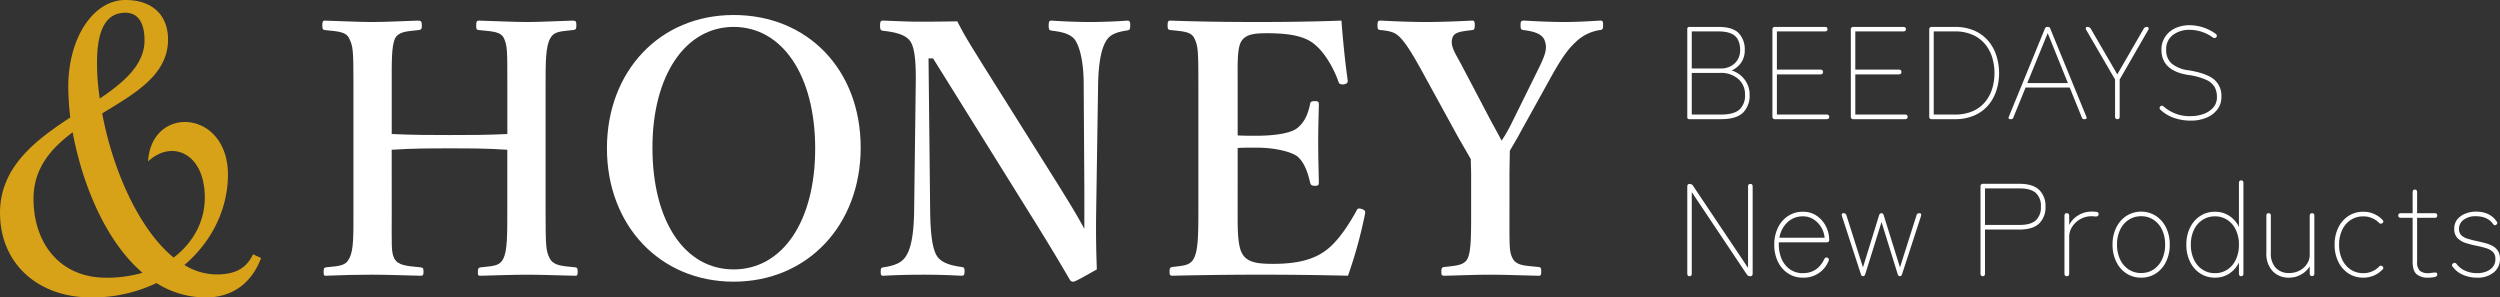 <svg xmlns="http://www.w3.org/2000/svg" xmlns:xlink="http://www.w3.org/1999/xlink" width="891.606" height="106.082" viewBox="0 0 891.606 106.082">
  <rect x="0" y="0" width="891.606" height="106.082" fill="#333333" stroke="none"/>
  <defs>
    <clipPath id="clip-path">
      <rect id="長方形_532" data-name="長方形 532" width="571.727" height="106.082" fill="#fff"/>
    </clipPath>
  </defs>
  <g id="kv-logo" transform="translate(-229.224 -85.498)">
    <g id="グループ_2028" data-name="グループ 2028" transform="translate(229.224 85.498)">
      <g id="グループ_398" data-name="グループ 398" clip-path="url(#clip-path)">
        <path id="パス_1745" data-name="パス 1745" d="M93.107,92.01c-3.27,8.8-10.107,14.072-19.648,14.072a32.849,32.849,0,0,1-17.651-5.132A53.205,53.205,0,0,1,32.6,106.082C13.235,106.082,0,93.772,0,75.9c0-16.267,12.521-25.789,25.053-34A103.487,103.487,0,0,1,24.34,31.06C24.34,13.185,33.46,0,44.7,0,54.815,0,59.928,5.858,59.928,14.061c0,12.6-11.665,19.193-23.489,26.376,3.709,19.925,12.954,41.175,25.481,51.428,7.128-5.42,11.117-13.041,11.117-21.394,0-15.968-11.83-20.8-20.225-12.892.576-9.672,6.985-14.067,13.1-14.067,7.83,0,15.38,6.6,15.38,18.756S75.593,86.151,65.766,94.5A21.979,21.979,0,0,0,77.3,97.874c8.263,0,11.105-3.514,12.949-7.177ZM50.82,97.286C37.295,85.714,29.18,64.9,25.915,47.177,18.074,53.041,11.951,60.069,11.951,70.91c0,15.68,9.256,28.133,25.914,28.133A45.421,45.421,0,0,0,50.82,97.286M34.6,22.269a82.319,82.319,0,0,0,.987,12.892c8.828-6.008,15.95-12.16,15.95-20.806,0-6.6-2.557-9.816-6.837-9.816-6.688,0-10.1,5.714-10.1,17.73" transform="translate(0.005)" fill="#d8a218"/>
        <path id="パス_1746" data-name="パス 1746" d="M44.9,69.3c0,12.483-.234,14.481.936,16.855,1.4,2.488,4.434,2.621,9.342,3.116.822.127,1.056.253,1.056,1.5,0,1.371-.234,1.492-1.17,1.492-5.5-.121-11.79-.374-17.166-.374-5.022,0-11.208.127-16.458.374-.7,0-.827-.121-.827-1.371s.126-1.5.827-1.624c4.782-.5,7-.5,8.281-3.116,1.638-2.874,1.524-8.364,1.524-16.855v-45.3c0-11.981-.12-13.606-1.524-16.348-1.05-2.373-3.732-2.5-8.64-3-.7-.121-.936-.248-.936-1.619,0-1.5.234-1.751.936-1.751,5.376.127,11.682.5,16.818.5,5.376,0,11.328-.374,16.344-.5,1.056,0,1.4.253,1.4,1.751,0,1.371-.348,1.5-1.17,1.619-4.44.5-7,.5-8.406,3-1.284,2.869-1.17,8.491-1.17,16.348V41.719c7.482.369,14.01.369,20.91.369,6.768,0,12.966,0,20.322-.369V23.995c0-11.981,0-13.727-1.17-16.348-1.176-2.5-4.092-2.5-9-3-.81-.121-.936-.248-.936-1.619,0-1.5.234-1.751,1.061-1.751,5.484.127,11.79.5,17.166.5,5.016,0,10.968-.374,16.1-.5,1.17,0,1.4.253,1.4,1.63,0,1.492-.234,1.619-1.284,1.74-4.554.5-6.774.5-8.058,3-1.638,2.869-1.638,8.733-1.638,16.348V69.3c0,12.483.126,14.234,1.518,16.855,1.4,2.488,4.092,2.621,9.114,3.116.708.127.816.374.816,1.624s-.234,1.371-1.05,1.371c-5.724-.121-11.79-.374-16.926-.374-5.376,0-11.448.253-16.59.374-.936,0-1.044-.121-1.044-1.371s.234-1.5,1.044-1.624c4.674-.5,6.78-.5,8.064-3.116,1.4-2.874,1.4-8.364,1.4-16.855V47.336c-7.356-.5-13.554-.5-20.322-.5-6.9,0-13.428,0-20.91.5Z" transform="translate(94.809 6.074)" fill="#fff"/>
        <path id="パス_1747" data-name="パス 1747" d="M128.428,48.233c0,27.586-18.918,47.8-45.312,47.8S37.93,75.819,37.93,48.486C37.93,21.021,56.722.929,83.116.929s45.312,19.47,45.312,47.3m-74.268,0c0,26.336,11.556,43.433,28.956,43.433S112.2,74.569,112.2,48.607c0-26.457-11.916-43.433-29.082-43.433S54.16,22.4,54.16,48.233" transform="translate(178.528 4.422)" fill="#fff"/>
        <path id="パス_1748" data-name="パス 1748" d="M72.285,14.755l.582,54.671c.108,7.99.81,13.358,2.448,15.847s5.142,3.37,8.76,3.871c.936.127,1.05.374,1.05,1.624s-.234,1.5-1.17,1.5c-4.434-.248-8.874-.374-13.668-.374-4.777,0-9.8.127-14.01.374-.936,0-1.044-.248-1.044-1.371,0-1.25.108-1.5.936-1.624,3.264-.5,6.529-1.377,8.058-4,1.86-2.742,2.8-8.111,2.922-15.847l.576-45.432c.114-7.99-.342-12.857-1.872-15.23-1.626-2.494-5.37-3.37-9.81-3.865C55.233,4.773,55,4.525,55,3.027c0-1.371.234-1.751,1.044-1.751,4.206.127,8.76.38,12.264.38,3.384,0,8.526,0,14.244-.127C85.125,6.645,87,9.519,91.545,16.881l26.742,42.563c4.086,6.607,6.54,10.478,9.57,16.1V61.31l-.234-37.315c0-7.241-1.158-12.609-2.8-15.357-1.4-2.621-5.136-3.364-8.292-3.738-1.05-.127-1.4-.253-1.4-1.751,0-1.619.234-1.872,1.056-1.872,3.738.253,8.988.5,13.542.5,4.674,0,10.278-.248,13.434-.5.816,0,1.05.253,1.05,1.751,0,1.371-.234,1.619-1.05,1.745-3.276.5-6.186,1.244-7.59,3.865-1.752,2.748-2.688,8.243-2.808,15.357l-.691,45.3c-.126,8.612,0,13.854.234,20.714-7.482,4.251-7.95,4.372-8.532,4.372a1.217,1.217,0,0,1-1.056-.622c-3.732-6.365-5.832-9.988-13.188-21.843L73.911,14.755Z" transform="translate(258.868 6.074)" fill="#fff"/>
        <path id="パス_1749" data-name="パス 1749" d="M97.957,69.3c0,5.242-.114,12.235,1.638,15.1,1.872,3.37,6.078,3.623,11.214,3.623,10.854,0,16.338-2.621,20.082-6,3.612-3.243,6.768-8.111,9.342-12.73.348-.87.7-1.244,1.86-.87,1.529.5,1.4,1,1.3,1.745a163.941,163.941,0,0,1-6.078,22.091c-10.272-.248-21.018-.374-30.714-.374-10.266,0-21.48.127-31.878.374-.816,0-1.05-.248-1.05-1.492s.234-1.5,1.05-1.63c4.446-.5,6.432-.622,7.71-3.243,1.4-2.748,1.518-8.237,1.518-16.6v-45.3c0-11.981-.114-13.606-1.4-16.348-1.158-2.373-3.612-2.5-8.514-3-.827-.121-1.061-.248-1.061-1.619,0-1.5.234-1.751,1.061-1.751,10.261.38,21.007.5,30.942.5,9.57,0,19.848-.121,30-.5.468,6.371,1.3,14.729,2.22,21.221.12.749-.114,1.25-1.284,1.5-1.278.127-1.746-.127-1.98-.876-1.752-4.994-4.908-10.23-7.938-12.851-3.276-3.122-8.412-4.493-17.52-4.493-4.206,0-7.824.248-9.342,3.122-1.4,2.621-1.17,8.358-1.17,15.1V42.22c1.872.121,4.56.121,6.54.121,7.128,0,12.606-1,14.718-2.742,2.682-2.12,3.852-5.121,4.554-8.491.114-.749.348-1.123,1.752-1.123,1.284,0,1.392.374,1.392,1.25-.108,4.493-.234,8.865-.234,13.1,0,4.62.126,9.983.234,14.481,0,1-.108,1.371-1.392,1.371s-1.518-.374-1.752-1.25c-.7-3.122-1.992-7.241-4.68-9.361-2.22-1.5-7.579-3-14.592-3-1.98,0-4.668,0-6.54.121Z" transform="translate(343.439 6.074)" fill="#fff"/>
        <path id="パス_1750" data-name="パス 1750" d="M119.482,56.074c0-1.751-.114-3.744-.114-5.374-1.746-3.116-3.03-5.236-4.788-8.358L103.486,22.117c-4.2-7.73-6.42-11.48-8.76-14.222-2.094-2.367-3.612-2.869-7.59-3.249-.816-.121-1.05-.248-1.05-1.619,0-1.5.234-1.751,1.05-1.751,5.5.253,10.866.5,16.241.5s11.2-.248,16.458-.5c.708,0,.942.253.942,1.63s-.234,1.619-.827,1.74c-4.314.5-6.768.749-7.236,3.122-.7,2.869,1.284,5.369,3.624,9.862l10.5,19.971c1.529,2.748,2.22,3.992,3.51,6.492a54.631,54.631,0,0,0,3.39-5.87l9.684-19.6c2.574-5.242,3.27-7.362,2.34-10.109-.822-2.494-3.744-3.37-7.59-3.871-.822-.121-1.056-.248-1.056-1.619,0-1.5.12-1.751,1.29-1.751,4.44.253,9.576.5,14.244.5s8.3-.248,12.846-.5c.936,0,1.044.253,1.044,1.63,0,1.492-.234,1.619-1.158,1.74A15.753,15.753,0,0,0,157.2,8.517c-2.328,2.12-4.668,4.62-9.216,12.857l-10.866,19.6c-1.518,2.869-2.562,4.493-3.846,6.74,0,1.751-.12,6.613-.12,8.485V69.3c0,12.483-.114,14.234,1.044,16.6,1.3,2.742,4.212,2.742,9.353,3.243.81.127.925.38.925,1.624s-.114,1.5-.925,1.5c-5.964-.121-11.916-.374-17.292-.374-5.245,0-10.974.253-16.224.374-1.061,0-1.17-.248-1.17-1.5s.234-1.5,1.044-1.624c4.56-.5,7.248-.622,8.417-3.243,1.159-2.748,1.159-8.237,1.159-16.6Z" transform="translate(405.187 6.074)" fill="#fff"/>
      </g>
    </g>
    <path id="パス_1899" data-name="パス 1899" d="M5.029,0a.665.665,0,0,1-.752-.752v-31.4a.665.665,0,0,1,.752-.752h10.34q5.076,0,7.238,2.209a8.362,8.362,0,0,1,2.162,6.11A7.6,7.6,0,0,1,23.5-20.187a7.892,7.892,0,0,1-3.384,2.8,9.354,9.354,0,0,1,4.7,3.384,8.794,8.794,0,0,1,1.692,5.264A8.556,8.556,0,0,1,24.134-2.3Q21.761,0,16.262,0Zm.846-1.645H16.262q4.606,0,6.6-1.762a6.744,6.744,0,0,0,2-5.335,7.134,7.134,0,0,0-2.42-5.616A9.265,9.265,0,0,0,16.074-16.5H5.875Zm0-16.45h10.2a6.97,6.97,0,0,0,5.193-1.88,6.3,6.3,0,0,0,1.857-4.606q0-3.478-1.833-5.1T15.369-31.3H5.875ZM35.579,0a.831.831,0,0,1-.94-.94V-31.96a.831.831,0,0,1,.94-.94H53.345q.94,0,.94.8t-.94.8H36.237v13.63h15.51q.94,0,.94.846t-.94.846H36.237V-1.645H53.956q.94,0,.94.8,0,.846-.94.846ZM63.544,0a.831.831,0,0,1-.94-.94V-31.96a.831.831,0,0,1,.94-.94H81.31q.94,0,.94.8t-.94.8H64.2v13.63h15.51q.94,0,.94.846t-.94.846H64.2V-1.645H81.921q.94,0,.94.8,0,.846-.94.846ZM91.509,0a.831.831,0,0,1-.94-.94V-31.96a.831.831,0,0,1,.94-.94h8.037a17.108,17.108,0,0,1,7.355,1.433,13.723,13.723,0,0,1,4.935,3.807,15.388,15.388,0,0,1,2.773,5.311,20.687,20.687,0,0,1,.87,5.9,20.606,20.606,0,0,1-.87,5.922,15.422,15.422,0,0,1-2.773,5.287A13.723,13.723,0,0,1,106.9-1.434,17.108,17.108,0,0,1,99.546,0Zm.658-1.645h7.379a15.753,15.753,0,0,0,6.674-1.269,11.949,11.949,0,0,0,4.418-3.407,13.664,13.664,0,0,0,2.444-4.771,19.41,19.41,0,0,0,.752-5.358,19.41,19.41,0,0,0-.752-5.358,13.664,13.664,0,0,0-2.444-4.771,12.167,12.167,0,0,0-4.418-3.431A15.505,15.505,0,0,0,99.546-31.3H92.167ZM119.474,0q-.846,0-.517-.893l12.878-31.443a.847.847,0,0,1,.846-.564h.188a.8.8,0,0,1,.846.564L146.593-.893q.329.893-.47.893h-.282A.8.8,0,0,1,145-.564L140.671-11.28H124.926L120.555-.564a.8.8,0,0,1-.846.564Zm6.063-12.878h14.476l-7.191-17.813ZM157.685,0q-.846,0-.846-.94V-14.147L146.593-31.772a1.034,1.034,0,0,1-.188-.8.435.435,0,0,1,.47-.329,1.387,1.387,0,0,1,1.316.658l9.447,16.262,9.4-16.262a1.22,1.22,0,0,1,1.128-.658.592.592,0,0,1,.611.329.876.876,0,0,1-.141.8L158.484-14.147V-.94Q158.484,0,157.685,0Zm26.226.517a18.154,18.154,0,0,1-6.04-.963,13.557,13.557,0,0,1-4.817-2.891Q172.4-4,173.007-4.559q.564-.564,1.222.094a13.922,13.922,0,0,0,9.682,3.384,13.4,13.4,0,0,0,4.348-.729,8.252,8.252,0,0,0,3.525-2.256,5.549,5.549,0,0,0,1.387-3.878,7.3,7.3,0,0,0-.8-3.478,6.55,6.55,0,0,0-3.032-2.608,23.32,23.32,0,0,0-6.557-1.762q-9.4-1.551-9.4-8.977a8.134,8.134,0,0,1,1.292-4.559,8.725,8.725,0,0,1,3.549-3.078,11.724,11.724,0,0,1,5.217-1.1,15.99,15.99,0,0,1,9.212,3.008q.8.611.329,1.222t-1.269.141a14.2,14.2,0,0,0-8.272-2.726,9.538,9.538,0,0,0-5.969,1.833,6.229,6.229,0,0,0-2.4,5.264A6.321,6.321,0,0,0,177-19.858a11.606,11.606,0,0,0,6.063,2.42q6.3,1.034,9,3.2a7.588,7.588,0,0,1,2.7,6.3,7.168,7.168,0,0,1-1.48,4.536,9.385,9.385,0,0,1-3.948,2.914A14.192,14.192,0,0,1,183.911.517ZM5.076,56q-.8,0-.8-.94V24.04q0-.94.8-.94H5.17a1.309,1.309,0,0,1,1.128.611L25.944,53.039v-29q0-.94.846-.94.8,0,.8.94V55.06q0,.94-.8.94h-.141a1.309,1.309,0,0,1-1.128-.611L5.875,26.014V55.06Q5.875,56,5.076,56Zm40.42.517a9.411,9.411,0,0,1-5.264-1.5,10.314,10.314,0,0,1-3.619-4.16A13.532,13.532,0,0,1,35.3,44.767a13.532,13.532,0,0,1,1.316-6.086,10.314,10.314,0,0,1,3.619-4.16,9.411,9.411,0,0,1,5.264-1.5,8.437,8.437,0,0,1,5.076,1.528,10,10,0,0,1,3.22,3.83,10.761,10.761,0,0,1,1.1,4.7q0,.846-.94.846H36.942a13.39,13.39,0,0,0,.846,5.593,8.741,8.741,0,0,0,2.985,3.948A7.8,7.8,0,0,0,45.5,54.919q5.217,0,7.614-4.982.423-.846,1.175-.517.752.376.329,1.269A9.479,9.479,0,0,1,45.5,56.517ZM37.13,42.276H53.251a8.707,8.707,0,0,0-1.222-3.736,8.541,8.541,0,0,0-2.7-2.8,6.888,6.888,0,0,0-3.83-1.081,7.782,7.782,0,0,0-5.452,2.068A9.723,9.723,0,0,0,37.13,42.276ZM66.975,56q-.611,0-.8-.752L59.455,34.615q-.329-1.081.517-1.081h.047a1,1,0,0,1,1.034.8l5.875,18.518,5.734-18.518q.235-.8.846-.8t.846.8l5.781,18.518L86.01,34.333a1,1,0,0,1,1.034-.8q.893,0,.564,1.081L80.887,55.248q-.235.752-.8.752t-.8-.8L73.555,36.683,67.774,55.2Q67.539,56,66.975,56Zm42.676,0q-.8,0-.8-.94V23.993a.831.831,0,0,1,.94-.94h13.019q4.7,0,6.956,2.162a7.876,7.876,0,0,1,2.256,5.969,7.938,7.938,0,0,1-2.256,6.016q-2.256,2.162-6.956,2.162H110.45v15.7Q110.45,56,109.651,56Zm.8-18.283h12.361q3.9,0,5.734-1.6a6.206,6.206,0,0,0,1.833-4.935,6.131,6.131,0,0,0-1.833-4.911q-1.833-1.575-5.734-1.575H110.45ZM139.637,56q-.846,0-.846-.94V34.474q0-.94.846-.94t.846.94v3.29a8.239,8.239,0,0,1,3.149-3.431,8.973,8.973,0,0,1,4.888-1.363,10.584,10.584,0,0,1,1.81.118.707.707,0,0,1,.634.775q0,.846-.987.846a5.7,5.7,0,0,1-.705-.047,6.056,6.056,0,0,0-.752-.047,8.047,8.047,0,0,0-4.065,1.034,8.266,8.266,0,0,0-2.891,2.7,6.49,6.49,0,0,0-1.081,3.6V55.06Q140.483,56,139.637,56Zm26.508.517a9.411,9.411,0,0,1-5.264-1.5,10.281,10.281,0,0,1-3.619-4.183,13.681,13.681,0,0,1-1.316-6.11,13.383,13.383,0,0,1,1.316-6.063,10.523,10.523,0,0,1,3.619-4.16,9.834,9.834,0,0,1,10.528,0,10.523,10.523,0,0,1,3.619,4.16,13.383,13.383,0,0,1,1.316,6.063,13.681,13.681,0,0,1-1.316,6.11,10.281,10.281,0,0,1-3.619,4.183A9.411,9.411,0,0,1,166.145,56.517Zm0-1.645a7.85,7.85,0,0,0,4.418-1.269,8.623,8.623,0,0,0,3.031-3.572,12.143,12.143,0,0,0,1.1-5.311,11.99,11.99,0,0,0-1.1-5.287,8.652,8.652,0,0,0-3.031-3.549,7.85,7.85,0,0,0-4.418-1.269,7.963,7.963,0,0,0-4.441,1.269,8.588,8.588,0,0,0-3.055,3.549,11.99,11.99,0,0,0-1.1,5.287,12.143,12.143,0,0,0,1.1,5.311A8.559,8.559,0,0,0,161.7,53.6,7.963,7.963,0,0,0,166.145,54.872Zm26.32,1.645a9.411,9.411,0,0,1-5.264-1.5,10.314,10.314,0,0,1-3.619-4.16,13.532,13.532,0,0,1-1.316-6.087,13.532,13.532,0,0,1,1.316-6.086,10.314,10.314,0,0,1,3.619-4.16,9.411,9.411,0,0,1,5.264-1.5,9.09,9.09,0,0,1,5.123,1.457,9.788,9.788,0,0,1,3.431,3.948V22.771q0-.94.8-.94t.8.94V55.06q0,.94-.8.94t-.8-.94V51.112a9.788,9.788,0,0,1-3.431,3.948A9.09,9.09,0,0,1,192.465,56.517Zm0-1.6a7.85,7.85,0,0,0,4.418-1.269,8.623,8.623,0,0,0,3.031-3.572,12.143,12.143,0,0,0,1.1-5.311,11.99,11.99,0,0,0-1.1-5.287,8.652,8.652,0,0,0-3.031-3.549,7.85,7.85,0,0,0-4.418-1.269,7.964,7.964,0,0,0-4.441,1.269,8.588,8.588,0,0,0-3.055,3.549,11.99,11.99,0,0,0-1.1,5.287,12.143,12.143,0,0,0,1.1,5.311,8.559,8.559,0,0,0,3.055,3.572A7.964,7.964,0,0,0,192.465,54.919Zm26.367,1.6a7.683,7.683,0,0,1-5.8-2.326,9.019,9.019,0,0,1-2.232-6.509V34.474q0-.94.8-.94t.8.94V47.681a7.362,7.362,0,0,0,1.786,5.382,6.249,6.249,0,0,0,4.653,1.81,7.926,7.926,0,0,0,3.878-.917,7.02,7.02,0,0,0,2.608-2.4,5.738,5.738,0,0,0,.94-3.126V34.474q0-.94.846-.94.8,0,.8.94V55.013q0,.94-.8.94-.846,0-.846-.94V52.522a8.367,8.367,0,0,1-3.008,2.844A8.606,8.606,0,0,1,218.832,56.517Zm26.508,0a9.411,9.411,0,0,1-5.264-1.5,10.314,10.314,0,0,1-3.619-4.16,13.532,13.532,0,0,1-1.316-6.087,13.532,13.532,0,0,1,1.316-6.086,10.314,10.314,0,0,1,3.619-4.16,9.411,9.411,0,0,1,5.264-1.5,9.285,9.285,0,0,1,6.815,2.82q.705.658.047,1.222a.894.894,0,0,1-1.269-.141,7.8,7.8,0,0,0-5.593-2.256,7.964,7.964,0,0,0-4.441,1.269,8.588,8.588,0,0,0-3.055,3.549,11.99,11.99,0,0,0-1.1,5.287,12.143,12.143,0,0,0,1.1,5.311A8.559,8.559,0,0,0,240.9,53.65a7.964,7.964,0,0,0,4.441,1.269,7.8,7.8,0,0,0,5.593-2.256.828.828,0,0,1,1.269-.188q.658.564-.047,1.222A9.285,9.285,0,0,1,245.34,56.517Zm23.218,0a6.043,6.043,0,0,1-4.23-1.269q-1.363-1.269-1.363-4.418V35.179h-4.183q-.94,0-.94-.846,0-.8.94-.8h4.183V26.061q0-.94.8-.94t.8.94v7.473h6.251q.94,0,.94.8,0,.846-.94.846h-6.251V50.83a4.248,4.248,0,0,0,.964,3.219,4.434,4.434,0,0,0,3.031.869,5.159,5.159,0,0,0,.682-.047q.352-.047.681-.094a7.875,7.875,0,0,1,1.293-.07q.54.024.54.729,0,.658-.964.869A10.492,10.492,0,0,1,268.558,56.517Zm17.437,0a12.451,12.451,0,0,1-5.1-1.01,8.8,8.8,0,0,1-3.643-2.89.73.73,0,0,1,.235-1.222q.611-.423,1.222.329a7.483,7.483,0,0,0,3.055,2.35,10.408,10.408,0,0,0,4.23.846,9.042,9.042,0,0,0,3.125-.54,5.564,5.564,0,0,0,2.421-1.669,4.256,4.256,0,0,0,.94-2.82,3.452,3.452,0,0,0-.822-2.467,5.489,5.489,0,0,0-2.327-1.363,31.754,31.754,0,0,0-3.619-.917q-1.833-.376-3.666-.94a7.318,7.318,0,0,1-3.031-1.739,4.528,4.528,0,0,1-1.2-3.384,5.106,5.106,0,0,1,1.1-3.361,6.985,6.985,0,0,1,2.89-2.044,10.024,10.024,0,0,1,3.713-.705q5.029,0,7.426,3.525.517.752-.188,1.175-.658.423-1.175-.376-1.974-2.679-6.063-2.679a6.968,6.968,0,0,0-4.371,1.269,3.881,3.881,0,0,0-1.645,3.2,3.106,3.106,0,0,0,.775,2.256,5.336,5.336,0,0,0,2.233,1.269,34.534,34.534,0,0,0,3.478.893q1.457.329,2.891.705a11.514,11.514,0,0,1,2.632,1.034,5.158,5.158,0,0,1,1.9,1.763,5.3,5.3,0,0,1,.705,2.89,6.014,6.014,0,0,1-2.186,4.723A8.742,8.742,0,0,1,285.995,56.517Z" transform="translate(826.705 128)" fill="#fff"/>
  </g>
</svg>
